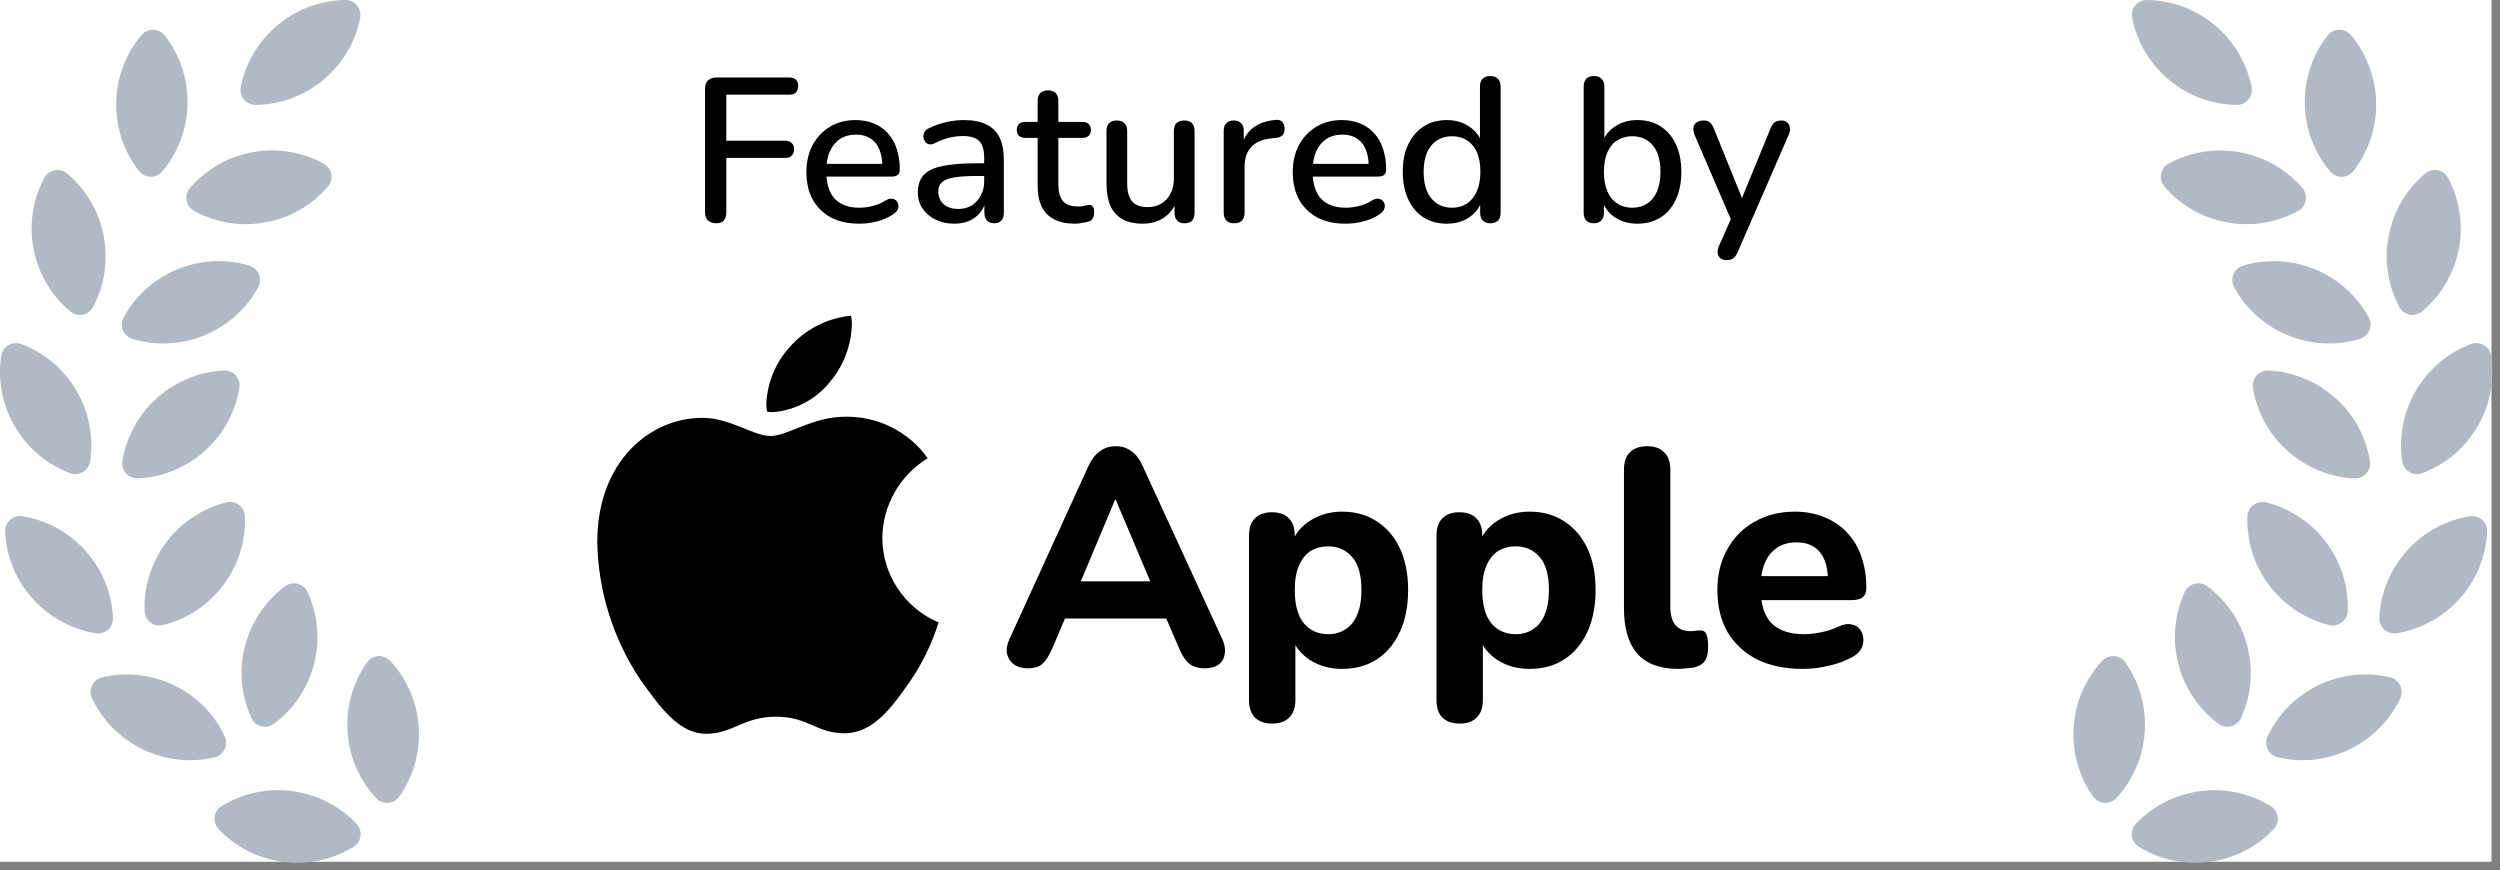 <svg width="293" height="102" viewBox="0 0 293 102" fill="none" xmlns="http://www.w3.org/2000/svg">
<rect x="0" y="0" width="293" height="102" fill="#808080" stroke="none"/>
<rect width="292" height="101" fill="white"/>
<path d="M44.07 93.532C44.84 94.362 46.152 94.274 46.805 93.349C48.41 91.071 49.276 88.234 49.074 85.218C48.872 82.202 47.635 79.506 45.74 77.463C44.969 76.633 43.658 76.721 43.005 77.647C41.4 79.924 40.534 82.761 40.736 85.777C40.938 88.793 42.175 91.489 44.07 93.532Z" fill="#B1B9C6"/>
<path d="M41.416 99.261C42.381 98.669 42.553 97.365 41.773 96.544C39.856 94.522 37.245 93.115 34.248 92.72C31.251 92.326 28.364 93.008 25.989 94.465C25.023 95.057 24.852 96.36 25.631 97.182C27.548 99.204 30.16 100.611 33.157 101.006C36.153 101.4 39.04 100.718 41.416 99.261Z" fill="#B1B9C6"/>
<path d="M29.457 84.144C29.93 85.173 31.203 85.499 32.112 84.824C34.349 83.161 36.057 80.737 36.806 77.808C37.556 74.88 37.223 71.933 36.06 69.4C35.588 68.371 34.314 68.045 33.405 68.72C31.169 70.383 29.461 72.808 28.711 75.736C27.961 78.664 28.294 81.612 29.457 84.144Z" fill="#B1B9C6"/>
<path d="M25.147 88.757C26.249 88.496 26.819 87.312 26.335 86.288C25.145 83.768 23.103 81.616 20.38 80.306C17.656 78.995 14.7 78.742 11.989 79.384C10.887 79.645 10.317 80.83 10.8 81.854C11.991 84.374 14.032 86.525 16.756 87.836C19.48 89.147 22.435 89.4 25.147 88.757Z" fill="#B1B9C6"/>
<path d="M16.948 71.606C16.989 72.739 18.04 73.528 19.138 73.254C21.842 72.577 24.35 70.994 26.166 68.578C27.983 66.162 28.807 63.313 28.706 60.528C28.665 59.396 27.614 58.606 26.515 58.881C23.812 59.557 21.303 61.14 19.487 63.556C17.671 65.972 16.846 68.822 16.948 71.606Z" fill="#B1B9C6"/>
<path d="M11.198 74.212C12.316 74.394 13.297 73.519 13.243 72.388C13.112 69.604 12.053 66.833 10.041 64.577C8.029 62.322 5.398 60.953 2.647 60.505C1.529 60.323 0.548 61.198 0.602 62.329C0.733 65.113 1.792 67.883 3.804 70.139C5.816 72.395 8.448 73.763 11.198 74.212Z" fill="#B1B9C6"/>
<path d="M14.346 54.023C14.164 55.141 15.039 56.122 16.17 56.069C18.954 55.937 21.725 54.879 23.981 52.867C26.237 50.855 27.605 48.224 28.054 45.474C28.236 44.356 27.361 43.375 26.23 43.428C23.446 43.559 20.676 44.618 18.419 46.63C16.163 48.641 14.795 51.273 14.346 54.023Z" fill="#B1B9C6"/>
<path d="M8.195 55.446C9.255 55.844 10.389 55.18 10.559 54.06C10.977 51.305 10.484 48.38 8.955 45.773C7.427 43.165 5.115 41.306 2.507 40.325C1.447 39.927 0.313 40.592 0.143 41.712C-0.276 44.467 0.218 47.391 1.746 49.999C3.275 52.606 5.586 54.466 8.195 55.446Z" fill="#B1B9C6"/>
<path d="M14.496 37.189C13.953 38.184 14.454 39.399 15.539 39.724C18.208 40.523 21.173 40.442 23.969 39.292C26.764 38.143 28.928 36.114 30.262 33.667C30.805 32.673 30.305 31.457 29.22 31.133C26.55 30.334 23.585 30.414 20.79 31.564C17.994 32.714 15.831 34.743 14.496 37.189Z" fill="#B1B9C6"/>
<path d="M8.22 36.493C9.088 37.22 10.379 36.969 10.91 35.969C12.218 33.508 12.723 30.585 12.145 27.618C11.567 24.651 10.003 22.131 7.867 20.341C6.998 19.614 5.708 19.865 5.176 20.866C3.868 23.326 3.364 26.249 3.942 29.216C4.52 32.183 6.084 34.703 8.22 36.493Z" fill="#B1B9C6"/>
<path d="M22.273 22.027C21.534 22.886 21.769 24.18 22.762 24.724C25.206 26.064 28.122 26.605 31.096 26.065C34.07 25.525 36.61 23.993 38.427 21.88C39.165 21.021 38.931 19.728 37.937 19.183C35.494 17.844 32.577 17.303 29.603 17.843C26.629 18.383 24.089 19.914 22.273 22.027Z" fill="#B1B9C6"/>
<path d="M16.283 20.034C16.98 20.927 18.294 20.951 19.023 20.084C20.817 17.951 21.921 15.198 21.977 12.176C22.032 9.154 21.029 6.362 19.315 4.166C18.618 3.273 17.303 3.249 16.574 4.116C14.781 6.248 13.677 9.001 13.621 12.023C13.566 15.046 14.569 17.837 16.283 20.034Z" fill="#B1B9C6"/>
<path d="M28.224 10.193C28.005 11.304 28.846 12.314 29.979 12.298C32.765 12.26 35.57 11.294 37.892 9.359C40.214 7.424 41.67 4.839 42.209 2.106C42.429 0.994 41.587 -0.015 40.455 0C37.669 0.038 34.864 1.004 32.542 2.939C30.22 4.875 28.764 7.459 28.224 10.193Z" fill="#B1B9C6"/>
<path d="M248.033 93.532C247.263 94.362 245.952 94.274 245.299 93.349C243.693 91.071 242.828 88.234 243.03 85.218C243.232 82.202 244.468 79.506 246.364 77.463C247.134 76.633 248.446 76.721 249.098 77.647C250.704 79.924 251.57 82.761 251.368 85.777C251.165 88.793 249.929 91.489 248.033 93.532Z" fill="#B1B9C6"/>
<path d="M250.688 99.261C249.722 98.669 249.551 97.365 250.33 96.544C252.247 94.522 254.859 93.115 257.856 92.72C260.852 92.326 263.739 93.008 266.115 94.465C267.08 95.057 267.252 96.36 266.473 97.182C264.555 99.204 261.944 100.611 258.947 101.006C255.95 101.4 253.063 100.718 250.688 99.261Z" fill="#B1B9C6"/>
<path d="M262.646 84.144C262.174 85.173 260.9 85.499 259.991 84.824C257.755 83.161 256.047 80.737 255.297 77.808C254.547 74.88 254.88 71.933 256.043 69.4C256.516 68.371 257.789 68.045 258.698 68.72C260.935 70.383 262.643 72.808 263.392 75.736C264.142 78.664 263.809 81.612 262.646 84.144Z" fill="#B1B9C6"/>
<path d="M266.957 88.757C265.855 88.496 265.285 87.312 265.768 86.288C266.959 83.768 269 81.616 271.724 80.306C274.448 78.995 277.403 78.742 280.115 79.384C281.217 79.645 281.787 80.83 281.303 81.854C280.113 84.374 278.071 86.525 275.347 87.836C272.624 89.147 269.668 89.4 266.957 88.757Z" fill="#B1B9C6"/>
<path d="M275.156 71.606C275.115 72.739 274.064 73.528 272.965 73.254C270.262 72.577 267.753 70.994 265.937 68.578C264.121 66.162 263.296 63.313 263.398 60.528C263.439 59.396 264.49 58.606 265.588 58.881C268.292 59.557 270.8 61.14 272.616 63.556C274.433 65.972 275.257 68.822 275.156 71.606Z" fill="#B1B9C6"/>
<path d="M280.906 74.212C279.788 74.394 278.807 73.519 278.86 72.388C278.992 69.604 280.051 66.833 282.063 64.577C284.074 62.322 286.706 60.953 289.456 60.505C290.574 60.323 291.555 61.198 291.502 62.329C291.37 65.113 290.311 67.883 288.299 70.139C286.288 72.395 283.656 73.763 280.906 74.212Z" fill="#B1B9C6"/>
<path d="M277.757 54.023C277.939 55.141 277.065 56.122 275.933 56.069C273.15 55.937 270.379 54.879 268.123 52.867C265.867 50.855 264.498 48.224 264.05 45.474C263.867 44.356 264.742 43.375 265.874 43.428C268.657 43.559 271.428 44.618 273.684 46.63C275.94 48.641 277.309 51.273 277.757 54.023Z" fill="#B1B9C6"/>
<path d="M283.909 55.446C282.849 55.844 281.715 55.18 281.545 54.06C281.126 51.305 281.62 48.38 283.148 45.773C284.677 43.165 286.988 41.306 289.597 40.325C290.657 39.927 291.791 40.592 291.961 41.712C292.379 44.467 291.886 47.391 290.357 49.999C288.829 52.606 286.517 54.466 283.909 55.446Z" fill="#B1B9C6"/>
<path d="M277.608 37.189C278.15 38.184 277.65 39.399 276.565 39.724C273.895 40.523 270.93 40.442 268.135 39.292C265.339 38.143 263.176 36.114 261.841 33.667C261.298 32.673 261.799 31.457 262.884 31.133C265.553 30.334 268.518 30.414 271.314 31.564C274.109 32.714 276.273 34.743 277.608 37.189Z" fill="#B1B9C6"/>
<path d="M283.883 36.493C283.015 37.22 281.725 36.969 281.193 35.969C279.885 33.508 279.381 30.585 279.959 27.618C280.537 24.651 282.101 22.131 284.237 20.341C285.105 19.614 286.395 19.865 286.927 20.866C288.235 23.326 288.739 26.249 288.161 29.216C287.584 32.183 286.019 34.703 283.883 36.493Z" fill="#B1B9C6"/>
<path d="M269.831 22.027C270.569 22.886 270.335 24.18 269.341 24.724C266.898 26.064 263.981 26.605 261.007 26.065C258.033 25.525 255.493 23.993 253.677 21.88C252.938 21.021 253.173 19.728 254.166 19.183C256.61 17.844 259.526 17.303 262.5 17.843C265.474 18.383 268.014 19.914 269.831 22.027Z" fill="#B1B9C6"/>
<path d="M275.82 20.034C275.123 20.927 273.809 20.951 273.08 20.084C271.286 17.951 270.182 15.198 270.127 12.176C270.072 9.154 271.074 6.362 272.789 4.166C273.486 3.273 274.8 3.249 275.529 4.116C277.323 6.248 278.427 9.001 278.482 12.023C278.537 15.046 277.535 17.837 275.82 20.034Z" fill="#B1B9C6"/>
<path d="M263.879 10.193C264.099 11.304 263.257 12.314 262.124 12.298C259.338 12.26 256.534 11.294 254.212 9.359C251.89 7.424 250.434 4.839 249.894 2.106C249.675 0.994 250.516 -0.015 251.649 0C254.435 0.038 257.239 1.004 259.562 2.939C261.884 4.875 263.339 7.459 263.879 10.193Z" fill="#B1B9C6"/>
<path d="M83.948 26.168C83.532 26.168 83.204 26.056 82.964 25.832C82.74 25.608 82.628 25.28 82.628 24.848V10.424C82.628 9.992 82.74 9.664 82.964 9.44C83.204 9.2 83.54 9.08 83.972 9.08H92.516C92.868 9.08 93.124 9.168 93.284 9.344C93.46 9.504 93.548 9.744 93.548 10.064C93.548 10.4 93.46 10.656 93.284 10.832C93.124 11.008 92.868 11.096 92.516 11.096H85.124V16.496H92.036C92.356 16.496 92.604 16.584 92.78 16.76C92.972 16.92 93.068 17.16 93.068 17.48C93.068 17.816 92.972 18.072 92.78 18.248C92.604 18.424 92.356 18.512 92.036 18.512H85.124V24.848C85.124 25.728 84.732 26.168 83.948 26.168ZM100.704 26.216C99.424 26.216 98.32 25.976 97.392 25.496C96.48 25 95.768 24.304 95.256 23.408C94.76 22.496 94.512 21.416 94.512 20.168C94.512 18.952 94.76 17.888 95.256 16.976C95.752 16.064 96.432 15.352 97.296 14.84C98.16 14.328 99.144 14.072 100.248 14.072C101.064 14.072 101.792 14.208 102.432 14.48C103.072 14.736 103.616 15.12 104.064 15.632C104.528 16.128 104.872 16.736 105.096 17.456C105.336 18.176 105.456 18.984 105.456 19.88C105.456 20.152 105.376 20.36 105.216 20.504C105.056 20.632 104.816 20.696 104.496 20.696H96.432V19.208H103.824L103.416 19.544C103.416 18.744 103.296 18.064 103.056 17.504C102.832 16.944 102.488 16.52 102.024 16.232C101.576 15.928 101.016 15.776 100.344 15.776C99.592 15.776 98.952 15.952 98.424 16.304C97.912 16.656 97.52 17.144 97.248 17.768C96.976 18.392 96.84 19.12 96.84 19.952V20.096C96.84 21.504 97.168 22.568 97.824 23.288C98.496 23.992 99.464 24.344 100.728 24.344C101.208 24.344 101.712 24.28 102.24 24.152C102.784 24.024 103.296 23.808 103.776 23.504C104.048 23.344 104.288 23.272 104.496 23.288C104.72 23.304 104.896 23.376 105.024 23.504C105.168 23.632 105.256 23.792 105.288 23.984C105.32 24.176 105.288 24.376 105.192 24.584C105.096 24.776 104.928 24.952 104.688 25.112C104.144 25.48 103.512 25.76 102.792 25.952C102.072 26.128 101.376 26.216 100.704 26.216ZM111.843 26.216C111.027 26.216 110.291 26.056 109.635 25.736C108.995 25.416 108.491 24.984 108.123 24.44C107.755 23.896 107.571 23.28 107.571 22.592C107.571 21.728 107.787 21.048 108.219 20.552C108.667 20.04 109.395 19.68 110.403 19.472C111.427 19.248 112.803 19.136 114.531 19.136H115.659V20.624H114.555C113.403 20.624 112.491 20.68 111.819 20.792C111.147 20.904 110.667 21.096 110.379 21.368C110.107 21.624 109.971 21.984 109.971 22.448C109.971 23.056 110.179 23.552 110.595 23.936C111.011 24.304 111.587 24.488 112.323 24.488C112.915 24.488 113.435 24.352 113.883 24.08C114.331 23.792 114.683 23.408 114.939 22.928C115.211 22.448 115.347 21.896 115.347 21.272V18.512C115.347 17.6 115.155 16.944 114.771 16.544C114.387 16.144 113.755 15.944 112.875 15.944C112.363 15.944 111.827 16.008 111.267 16.136C110.723 16.264 110.155 16.48 109.563 16.784C109.291 16.912 109.059 16.952 108.867 16.904C108.675 16.856 108.523 16.752 108.411 16.592C108.299 16.416 108.235 16.232 108.219 16.04C108.219 15.832 108.267 15.632 108.363 15.44C108.475 15.248 108.659 15.104 108.915 15.008C109.619 14.672 110.315 14.432 111.003 14.288C111.691 14.144 112.339 14.072 112.947 14.072C114.019 14.072 114.899 14.24 115.587 14.576C116.291 14.912 116.811 15.424 117.147 16.112C117.483 16.8 117.651 17.688 117.651 18.776V24.944C117.651 25.328 117.555 25.632 117.363 25.856C117.171 26.064 116.891 26.168 116.523 26.168C116.171 26.168 115.891 26.064 115.683 25.856C115.475 25.632 115.371 25.328 115.371 24.944V23.384H115.587C115.459 23.976 115.219 24.488 114.867 24.92C114.531 25.336 114.107 25.656 113.595 25.88C113.083 26.104 112.499 26.216 111.843 26.216ZM125.981 26.216C125.021 26.216 124.213 26.048 123.557 25.712C122.901 25.376 122.413 24.88 122.093 24.224C121.773 23.568 121.613 22.768 121.613 21.824V16.16H120.173C119.853 16.16 119.605 16.08 119.429 15.92C119.253 15.744 119.165 15.512 119.165 15.224C119.165 14.92 119.253 14.688 119.429 14.528C119.605 14.368 119.853 14.288 120.173 14.288H121.613V11.816C121.613 11.416 121.717 11.112 121.925 10.904C122.149 10.696 122.453 10.592 122.837 10.592C123.221 10.592 123.517 10.696 123.725 10.904C123.933 11.112 124.037 11.416 124.037 11.816V14.288H126.845C127.165 14.288 127.413 14.368 127.589 14.528C127.765 14.688 127.853 14.92 127.853 15.224C127.853 15.512 127.765 15.744 127.589 15.92C127.413 16.08 127.165 16.16 126.845 16.16H124.037V21.632C124.037 22.48 124.213 23.12 124.565 23.552C124.933 23.984 125.525 24.2 126.341 24.2C126.629 24.2 126.877 24.176 127.085 24.128C127.309 24.064 127.493 24.024 127.637 24.008C127.813 24.008 127.957 24.072 128.069 24.2C128.181 24.312 128.237 24.536 128.237 24.872C128.237 25.112 128.189 25.336 128.093 25.544C128.013 25.752 127.861 25.888 127.637 25.952C127.445 26.016 127.181 26.072 126.845 26.12C126.525 26.184 126.237 26.216 125.981 26.216ZM133.931 26.216C132.987 26.216 132.195 26.04 131.555 25.688C130.931 25.336 130.459 24.816 130.139 24.128C129.835 23.424 129.683 22.544 129.683 21.488V15.344C129.683 14.928 129.787 14.624 129.995 14.432C130.203 14.224 130.499 14.12 130.883 14.12C131.267 14.12 131.563 14.224 131.771 14.432C131.995 14.624 132.107 14.928 132.107 15.344V21.512C132.107 22.456 132.299 23.152 132.683 23.6C133.067 24.048 133.675 24.272 134.507 24.272C135.419 24.272 136.155 23.968 136.715 23.36C137.291 22.736 137.579 21.92 137.579 20.912V15.344C137.579 14.928 137.683 14.624 137.891 14.432C138.099 14.224 138.403 14.12 138.803 14.12C139.187 14.12 139.483 14.224 139.691 14.432C139.899 14.624 140.003 14.928 140.003 15.344V24.944C140.003 25.76 139.611 26.168 138.827 26.168C138.459 26.168 138.171 26.064 137.963 25.856C137.755 25.632 137.651 25.328 137.651 24.944V22.904L137.963 23.432C137.643 24.328 137.131 25.016 136.427 25.496C135.723 25.976 134.891 26.216 133.931 26.216ZM144.643 26.168C144.243 26.168 143.939 26.064 143.731 25.856C143.523 25.632 143.419 25.328 143.419 24.944V15.344C143.419 14.944 143.523 14.64 143.731 14.432C143.939 14.224 144.227 14.12 144.595 14.12C144.979 14.12 145.267 14.224 145.459 14.432C145.667 14.64 145.771 14.944 145.771 15.344V17.096H145.531C145.787 16.136 146.259 15.408 146.947 14.912C147.635 14.416 148.515 14.128 149.587 14.048C149.875 14.032 150.099 14.104 150.259 14.264C150.435 14.424 150.531 14.672 150.547 15.008C150.579 15.344 150.507 15.616 150.331 15.824C150.155 16.016 149.883 16.128 149.515 16.16L149.059 16.208C148.019 16.304 147.227 16.632 146.683 17.192C146.139 17.752 145.867 18.52 145.867 19.496V24.944C145.867 25.328 145.763 25.632 145.555 25.856C145.363 26.064 145.059 26.168 144.643 26.168ZM157.704 26.216C156.424 26.216 155.32 25.976 154.392 25.496C153.48 25 152.768 24.304 152.256 23.408C151.76 22.496 151.512 21.416 151.512 20.168C151.512 18.952 151.76 17.888 152.256 16.976C152.752 16.064 153.432 15.352 154.296 14.84C155.16 14.328 156.144 14.072 157.248 14.072C158.064 14.072 158.792 14.208 159.432 14.48C160.072 14.736 160.616 15.12 161.064 15.632C161.528 16.128 161.872 16.736 162.096 17.456C162.336 18.176 162.456 18.984 162.456 19.88C162.456 20.152 162.376 20.36 162.216 20.504C162.056 20.632 161.816 20.696 161.496 20.696H153.432V19.208H160.824L160.416 19.544C160.416 18.744 160.296 18.064 160.056 17.504C159.832 16.944 159.488 16.52 159.024 16.232C158.576 15.928 158.016 15.776 157.344 15.776C156.592 15.776 155.952 15.952 155.424 16.304C154.912 16.656 154.52 17.144 154.248 17.768C153.976 18.392 153.84 19.12 153.84 19.952V20.096C153.84 21.504 154.168 22.568 154.824 23.288C155.496 23.992 156.464 24.344 157.728 24.344C158.208 24.344 158.712 24.28 159.24 24.152C159.784 24.024 160.296 23.808 160.776 23.504C161.048 23.344 161.288 23.272 161.496 23.288C161.72 23.304 161.896 23.376 162.024 23.504C162.168 23.632 162.256 23.792 162.288 23.984C162.32 24.176 162.288 24.376 162.192 24.584C162.096 24.776 161.928 24.952 161.688 25.112C161.144 25.48 160.512 25.76 159.792 25.952C159.072 26.128 158.376 26.216 157.704 26.216ZM169.563 26.216C168.539 26.216 167.635 25.976 166.851 25.496C166.083 25 165.483 24.296 165.051 23.384C164.619 22.456 164.403 21.376 164.403 20.144C164.403 18.88 164.619 17.8 165.051 16.904C165.483 16.008 166.083 15.312 166.851 14.816C167.635 14.32 168.539 14.072 169.563 14.072C170.587 14.072 171.467 14.328 172.203 14.84C172.955 15.336 173.459 16.008 173.715 16.856H173.451V10.136C173.451 9.736 173.555 9.432 173.763 9.224C173.971 9.016 174.267 8.912 174.651 8.912C175.035 8.912 175.331 9.016 175.539 9.224C175.763 9.432 175.875 9.736 175.875 10.136V24.944C175.875 25.328 175.771 25.632 175.563 25.856C175.355 26.064 175.059 26.168 174.675 26.168C174.291 26.168 173.995 26.064 173.787 25.856C173.579 25.632 173.475 25.328 173.475 24.944V22.832L173.739 23.36C173.483 24.224 172.979 24.92 172.227 25.448C171.491 25.96 170.603 26.216 169.563 26.216ZM170.187 24.344C170.843 24.344 171.419 24.184 171.915 23.864C172.411 23.544 172.795 23.072 173.067 22.448C173.355 21.824 173.499 21.056 173.499 20.144C173.499 18.768 173.195 17.728 172.587 17.024C171.979 16.32 171.179 15.968 170.187 15.968C169.515 15.968 168.931 16.128 168.435 16.448C167.939 16.752 167.547 17.216 167.259 17.84C166.987 18.464 166.851 19.232 166.851 20.144C166.851 21.504 167.155 22.544 167.763 23.264C168.371 23.984 169.179 24.344 170.187 24.344ZM191.894 26.216C190.87 26.216 189.982 25.96 189.23 25.448C188.478 24.92 187.974 24.224 187.718 23.36L187.982 22.928V24.944C187.982 25.328 187.878 25.632 187.67 25.856C187.462 26.064 187.174 26.168 186.806 26.168C186.422 26.168 186.126 26.064 185.918 25.856C185.71 25.632 185.606 25.328 185.606 24.944V10.136C185.606 9.736 185.71 9.432 185.918 9.224C186.126 9.016 186.422 8.912 186.806 8.912C187.19 8.912 187.486 9.016 187.694 9.224C187.918 9.432 188.03 9.736 188.03 10.136V16.856H187.742C187.998 16.008 188.502 15.336 189.254 14.84C190.006 14.328 190.886 14.072 191.894 14.072C192.95 14.072 193.862 14.32 194.63 14.816C195.398 15.312 195.99 16.008 196.406 16.904C196.838 17.8 197.054 18.88 197.054 20.144C197.054 21.376 196.838 22.456 196.406 23.384C195.99 24.296 195.39 25 194.606 25.496C193.838 25.976 192.934 26.216 191.894 26.216ZM191.294 24.344C191.966 24.344 192.55 24.184 193.046 23.864C193.542 23.544 193.926 23.072 194.198 22.448C194.47 21.824 194.606 21.056 194.606 20.144C194.606 18.768 194.302 17.728 193.694 17.024C193.102 16.32 192.302 15.968 191.294 15.968C190.638 15.968 190.054 16.128 189.542 16.448C189.046 16.752 188.662 17.216 188.39 17.84C188.118 18.464 187.982 19.232 187.982 20.144C187.982 21.504 188.286 22.544 188.894 23.264C189.502 23.984 190.302 24.344 191.294 24.344ZM202.335 30.488C202.047 30.488 201.807 30.408 201.615 30.248C201.439 30.104 201.335 29.904 201.303 29.648C201.287 29.408 201.335 29.144 201.447 28.856L203.079 25.184V26.216L198.591 15.776C198.479 15.488 198.439 15.216 198.471 14.96C198.503 14.704 198.623 14.504 198.831 14.36C199.039 14.2 199.319 14.12 199.671 14.12C199.975 14.12 200.215 14.192 200.391 14.336C200.567 14.48 200.727 14.728 200.871 15.08L204.495 24.032H203.823L207.495 15.08C207.639 14.712 207.807 14.464 207.999 14.336C208.191 14.192 208.455 14.12 208.791 14.12C209.079 14.12 209.303 14.2 209.463 14.36C209.639 14.504 209.743 14.704 209.775 14.96C209.823 15.2 209.783 15.464 209.655 15.752L203.655 29.552C203.495 29.92 203.311 30.168 203.103 30.296C202.911 30.424 202.655 30.488 202.335 30.488Z" fill="black"/>
<path d="M120.465 78.324C119.793 78.324 119.241 78.168 118.809 77.856C118.401 77.544 118.137 77.124 118.017 76.596C117.921 76.068 118.029 75.48 118.341 74.832L127.557 54.636C127.941 53.82 128.397 53.232 128.925 52.872C129.453 52.488 130.065 52.296 130.761 52.296C131.457 52.296 132.069 52.488 132.597 52.872C133.125 53.232 133.569 53.82 133.929 54.636L143.217 74.832C143.529 75.48 143.637 76.08 143.541 76.632C143.469 77.16 143.229 77.58 142.821 77.892C142.413 78.18 141.885 78.324 141.237 78.324C140.421 78.324 139.785 78.132 139.329 77.748C138.897 77.364 138.513 76.764 138.177 75.948L136.017 70.944L138.249 72.492H123.237L125.469 70.944L123.345 75.948C122.985 76.788 122.601 77.4 122.193 77.784C121.809 78.144 121.233 78.324 120.465 78.324ZM130.689 58.56L126.081 69.54L125.109 68.136H136.377L135.405 69.54L130.761 58.56H130.689ZM149.119 84.804C148.231 84.804 147.547 84.564 147.067 84.084C146.611 83.628 146.383 82.944 146.383 82.032V62.772C146.383 61.884 146.611 61.212 147.067 60.756C147.547 60.276 148.207 60.036 149.047 60.036C149.935 60.036 150.607 60.276 151.063 60.756C151.519 61.212 151.747 61.884 151.747 62.772V65.22L151.351 63.816C151.711 62.664 152.431 61.74 153.511 61.044C154.615 60.324 155.875 59.964 157.291 59.964C158.827 59.964 160.171 60.336 161.323 61.08C162.499 61.824 163.411 62.88 164.059 64.248C164.707 65.616 165.031 67.248 165.031 69.144C165.031 71.04 164.707 72.684 164.059 74.076C163.411 75.468 162.511 76.536 161.359 77.28C160.207 78.024 158.851 78.396 157.291 78.396C155.899 78.396 154.663 78.06 153.583 77.388C152.503 76.692 151.771 75.792 151.387 74.688H151.819V82.032C151.819 82.944 151.579 83.628 151.099 84.084C150.643 84.564 149.983 84.804 149.119 84.804ZM155.671 74.328C156.439 74.328 157.111 74.136 157.687 73.752C158.287 73.368 158.743 72.804 159.055 72.06C159.391 71.292 159.559 70.32 159.559 69.144C159.559 67.392 159.199 66.108 158.479 65.292C157.759 64.452 156.823 64.032 155.671 64.032C154.903 64.032 154.219 64.212 153.619 64.572C153.043 64.932 152.587 65.496 152.251 66.264C151.915 67.008 151.747 67.968 151.747 69.144C151.747 70.896 152.107 72.204 152.827 73.068C153.547 73.908 154.495 74.328 155.671 74.328ZM171.092 84.804C170.204 84.804 169.52 84.564 169.04 84.084C168.584 83.628 168.356 82.944 168.356 82.032V62.772C168.356 61.884 168.584 61.212 169.04 60.756C169.52 60.276 170.18 60.036 171.02 60.036C171.908 60.036 172.58 60.276 173.036 60.756C173.492 61.212 173.72 61.884 173.72 62.772V65.22L173.324 63.816C173.684 62.664 174.404 61.74 175.484 61.044C176.588 60.324 177.848 59.964 179.264 59.964C180.8 59.964 182.144 60.336 183.296 61.08C184.472 61.824 185.384 62.88 186.032 64.248C186.68 65.616 187.004 67.248 187.004 69.144C187.004 71.04 186.68 72.684 186.032 74.076C185.384 75.468 184.484 76.536 183.332 77.28C182.18 78.024 180.824 78.396 179.264 78.396C177.872 78.396 176.636 78.06 175.556 77.388C174.476 76.692 173.744 75.792 173.36 74.688H173.792V82.032C173.792 82.944 173.552 83.628 173.072 84.084C172.616 84.564 171.956 84.804 171.092 84.804ZM177.644 74.328C178.412 74.328 179.084 74.136 179.66 73.752C180.26 73.368 180.716 72.804 181.028 72.06C181.364 71.292 181.532 70.32 181.532 69.144C181.532 67.392 181.172 66.108 180.452 65.292C179.732 64.452 178.796 64.032 177.644 64.032C176.876 64.032 176.192 64.212 175.592 64.572C175.016 64.932 174.56 65.496 174.224 66.264C173.888 67.008 173.72 67.968 173.72 69.144C173.72 70.896 174.08 72.204 174.8 73.068C175.52 73.908 176.468 74.328 177.644 74.328ZM196.7 78.396C194.564 78.396 192.968 77.808 191.912 76.632C190.856 75.432 190.328 73.656 190.328 71.304V55.068C190.328 54.156 190.556 53.472 191.012 53.016C191.492 52.536 192.176 52.296 193.064 52.296C193.928 52.296 194.588 52.536 195.044 53.016C195.524 53.472 195.764 54.156 195.764 55.068V71.088C195.764 72.072 195.968 72.804 196.376 73.284C196.808 73.74 197.372 73.968 198.068 73.968C198.26 73.968 198.44 73.956 198.608 73.932C198.776 73.908 198.956 73.896 199.148 73.896C199.532 73.848 199.796 73.968 199.94 74.256C200.108 74.52 200.192 75.06 200.192 75.876C200.192 76.596 200.048 77.148 199.76 77.532C199.472 77.892 199.028 78.132 198.428 78.252C198.188 78.276 197.912 78.3 197.6 78.324C197.288 78.372 196.988 78.396 196.7 78.396ZM211.321 78.396C209.233 78.396 207.433 78.024 205.921 77.28C204.433 76.512 203.281 75.444 202.465 74.076C201.673 72.684 201.277 71.052 201.277 69.18C201.277 67.356 201.661 65.76 202.429 64.392C203.197 63 204.265 61.92 205.633 61.152C207.025 60.36 208.597 59.964 210.349 59.964C211.621 59.964 212.773 60.18 213.805 60.612C214.837 61.02 215.725 61.62 216.469 62.412C217.213 63.18 217.777 64.128 218.161 65.256C218.545 66.36 218.737 67.596 218.737 68.964C218.737 69.42 218.593 69.768 218.305 70.008C218.017 70.224 217.597 70.332 217.045 70.332H205.741V67.524H214.813L214.237 68.028C214.237 67.044 214.093 66.228 213.805 65.58C213.517 64.908 213.097 64.404 212.545 64.068C212.017 63.732 211.357 63.564 210.565 63.564C209.677 63.564 208.921 63.768 208.297 64.176C207.673 64.584 207.193 65.172 206.857 65.94C206.521 66.708 206.353 67.632 206.353 68.712V69C206.353 70.824 206.773 72.168 207.613 73.032C208.477 73.896 209.749 74.328 211.429 74.328C212.005 74.328 212.665 74.256 213.409 74.112C214.153 73.968 214.849 73.74 215.497 73.428C216.049 73.164 216.541 73.08 216.973 73.176C217.405 73.248 217.741 73.44 217.981 73.752C218.221 74.064 218.353 74.424 218.377 74.832C218.425 75.24 218.341 75.648 218.125 76.056C217.909 76.44 217.549 76.764 217.045 77.028C216.229 77.484 215.305 77.82 214.273 78.036C213.265 78.276 212.281 78.396 211.321 78.396Z" fill="black"/>
<path d="M108.726 53.702C107.12 54.683 105.79 56.054 104.859 57.687C103.929 59.32 103.43 61.161 103.408 63.039C103.414 65.153 104.042 67.218 105.214 68.979C106.386 70.74 108.05 72.12 110 72.948C109.231 75.422 108.093 77.766 106.624 79.902C104.522 82.92 102.325 85.936 98.981 85.936C95.637 85.936 94.777 83.999 90.924 83.999C87.166 83.999 85.828 86 82.771 86C79.713 86 77.58 83.205 75.127 79.775C71.888 74.971 70.108 69.336 70 63.547C70 54.02 76.21 48.971 82.325 48.971C85.573 48.971 88.28 51.098 90.319 51.098C92.261 51.098 95.287 48.843 98.981 48.843C100.88 48.794 102.763 49.212 104.462 50.059C106.161 50.907 107.626 52.158 108.726 53.702ZM97.229 44.81C98.858 42.9 99.78 40.49 99.841 37.984C99.844 37.654 99.812 37.324 99.745 37C96.948 37.273 94.361 38.602 92.516 40.716C90.872 42.55 89.915 44.895 89.809 47.353C89.81 47.652 89.842 47.95 89.904 48.242C90.125 48.284 90.349 48.305 90.573 48.306C91.862 48.204 93.117 47.841 94.261 47.24C95.406 46.639 96.415 45.812 97.229 44.81Z" fill="black"/>
</svg>
